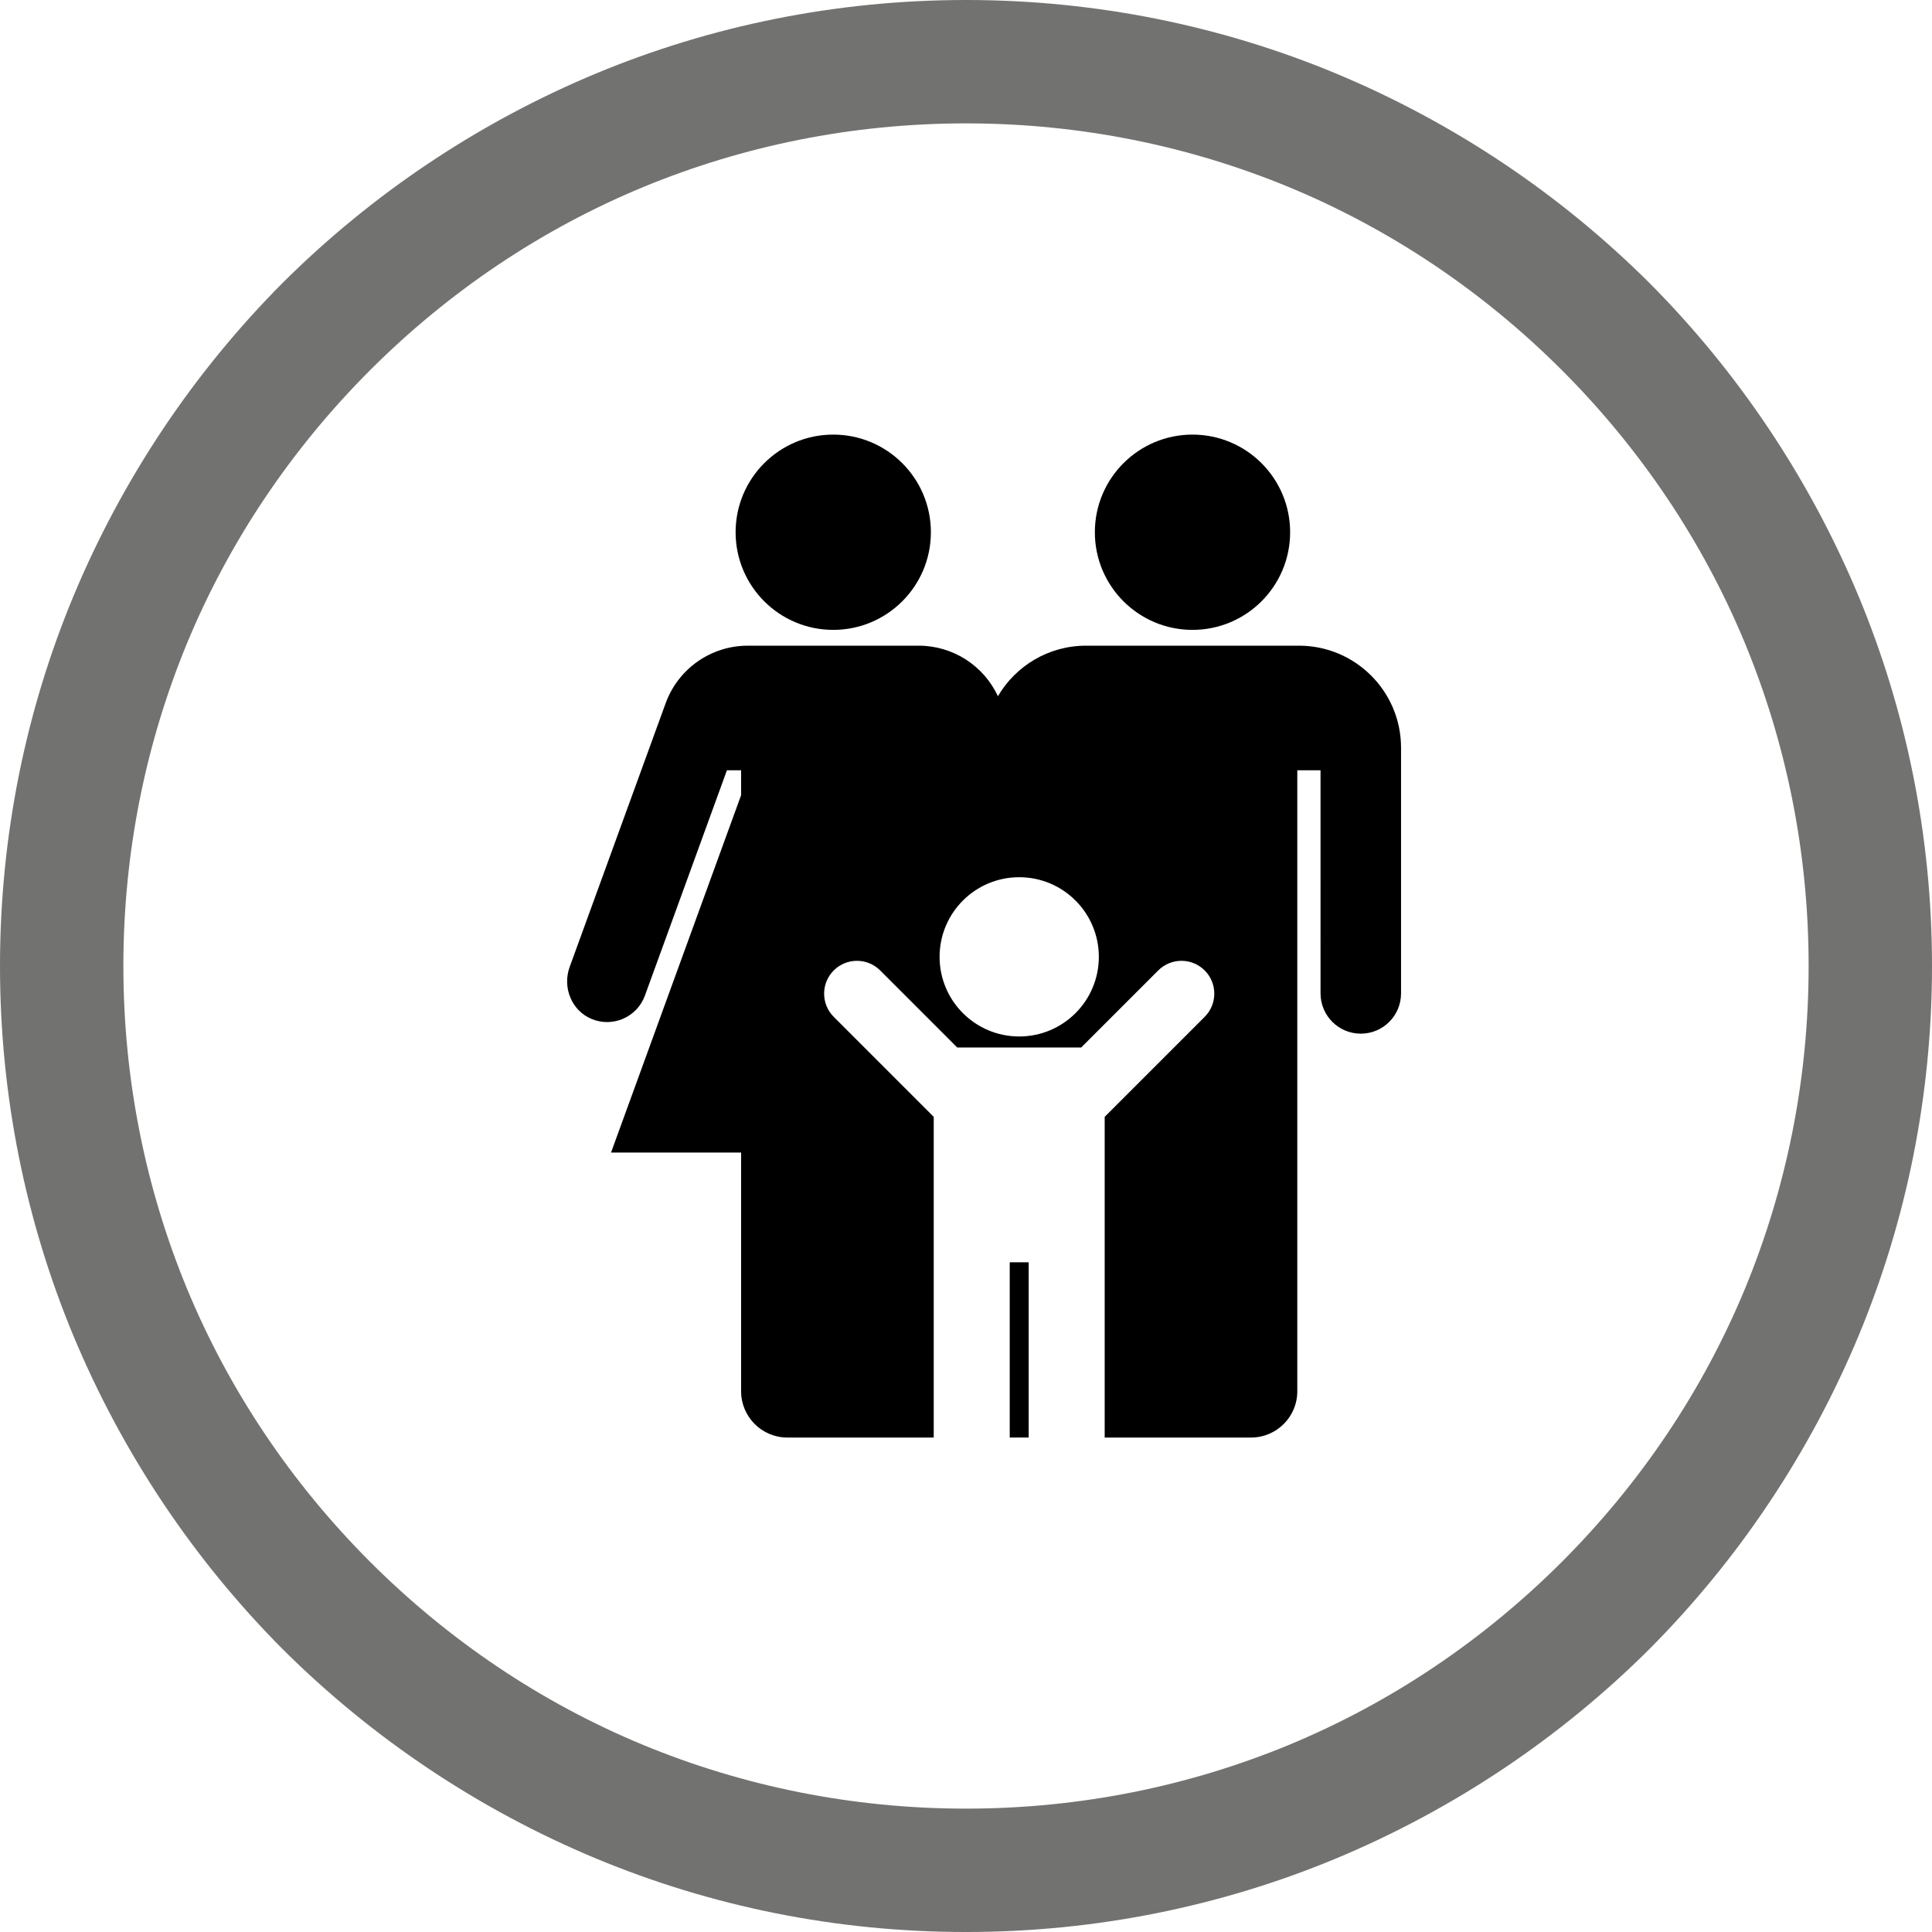 <?xml version="1.0" encoding="UTF-8" standalone="no"?>
<!-- Creator: CorelDRAW 2020 (64-Bit) -->

<svg
   xmlns:dc="http://purl.org/dc/elements/1.1/"
   xmlns:cc="http://creativecommons.org/ns#"
   xmlns:rdf="http://www.w3.org/1999/02/22-rdf-syntax-ns#"
   xmlns:svg="http://www.w3.org/2000/svg"
   xmlns="http://www.w3.org/2000/svg"
   xmlns:sodipodi="http://sodipodi.sourceforge.net/DTD/sodipodi-0.dtd"
   xmlns:inkscape="http://www.inkscape.org/namespaces/inkscape"
   xml:space="preserve"
   width="278px"
   height="278px"
   version="1.1"
   style="shape-rendering:geometricPrecision; text-rendering:geometricPrecision; image-rendering:optimizeQuality; fill-rule:evenodd; clip-rule:evenodd"
   viewBox="0 0 47.76 47.76"
   id="svg12"
   sodipodi:docname="Fam.svg"
   inkscape:version="0.92.3 (2405546, 2018-03-11)"><sodipodi:namedview
   pagecolor="#ffffff"
   bordercolor="#666666"
   borderopacity="1"
   objecttolerance="10"
   gridtolerance="10"
   guidetolerance="10"
   inkscape:pageopacity="0"
   inkscape:pageshadow="2"
   inkscape:window-width="1920"
   inkscape:window-height="1017"
   id="namedview14"
   showgrid="false"
   inkscape:zoom="0.84892086"
   inkscape:cx="177.92043"
   inkscape:cy="94.327799"
   inkscape:window-x="1912"
   inkscape:window-y="-8"
   inkscape:window-maximized="1"
   inkscape:current-layer="svg12" />
 <defs
   id="defs4">
  <style
   type="text/css"
   id="style2">
   <![CDATA[
    .fil0 {fill:#727271;fill-rule:nonzero}
    .fil1 {fill:black;fill-rule:nonzero}
   ]]>
  </style>
 
  
  
  
 </defs>
 <path
   style="fill:#727271;fill-rule:nonzero"
   inkscape:connector-curvature="0"
   id="path7"
   d="m 23.88,0 c 3.22,0 6.31,0.64 9.13,1.81 2.93,1.22 5.56,2.99 7.76,5.18 2.19,2.2 3.96,4.83 5.18,7.76 1.17,2.82 1.81,5.91 1.81,9.13 0,3.22 -0.64,6.31 -1.81,9.13 -1.22,2.93 -2.99,5.56 -5.18,7.76 -2.2,2.19 -4.83,3.96 -7.76,5.18 -2.82,1.17 -5.91,1.81 -9.13,1.81 -3.23,0 -6.31,-0.64 -9.13,-1.81 C 11.82,44.73 9.19,42.96 6.99,40.77 4.8,38.57 3.03,35.94 1.81,33.01 0.64,30.19 0,27.1 0,23.88 0,20.66 0.64,17.57 1.81,14.75 3.03,11.82 4.8,9.19 6.99,6.99 9.19,4.8 11.82,3.03 14.75,1.81 17.57,0.64 20.66,0 23.88,0 Z m 7.97,4.62 C 29.4,3.61 26.71,3.05 23.88,3.05 c -2.83,0 -5.52,0.56 -7.97,1.57 -2.54,1.05 -4.83,2.6 -6.76,4.53 -1.93,1.93 -3.48,4.22 -4.53,6.76 -1.01,2.45 -1.57,5.14 -1.57,7.97 0,2.83 0.56,5.52 1.57,7.97 1.05,2.54 2.6,4.83 4.53,6.76 1.93,1.93 4.22,3.48 6.76,4.53 2.45,1.01 5.14,1.57 7.97,1.57 2.83,0 5.52,-0.56 7.97,-1.57 2.54,-1.05 4.83,-2.6 6.76,-4.53 1.93,-1.93 3.48,-4.22 4.53,-6.76 1.01,-2.45 1.57,-5.14 1.57,-7.97 0,-2.83 -0.56,-5.52 -1.57,-7.97 C 42.09,13.37 40.54,11.08 38.61,9.15 36.68,7.22 34.39,5.67 31.85,4.62 Z"
   class="fil0" />
<g
   id="g10"
   transform="matrix(0.217,0,0,-0.217,-293.882,187.341)"><g
     id="g4554"
     transform="matrix(0.19,0,0,0.19,1352.401,642.686)"
     style="fill:#000000"><path
       d="m 724.957,783.585 c -32.332,0 -58.542,26.21 -58.542,58.541 0,32.332 26.21,58.542 58.542,58.542 32.331,0 58.541,-26.21 58.541,-58.542 0,-32.331 -26.21,-58.541 -58.541,-58.541"
       style="fill:#000000;fill-opacity:1;fill-rule:nonzero;stroke:none;stroke-width:0.1"
       id="path16"
       inkscape:connector-curvature="0" /><path
       d="m 509.562,783.585 c -32.332,0 -58.542,26.21 -58.542,58.541 0,32.332 26.21,58.542 58.542,58.542 32.331,0 58.541,-26.21 58.541,-58.542 0,-32.331 -26.21,-58.541 -58.541,-58.541"
       style="fill:#000000;fill-opacity:1;fill-rule:nonzero;stroke:none;stroke-width:0.1"
       id="path18"
       inkscape:connector-curvature="0" /><path
       d="m 615.381,299.332 h 11.36 v 105.073 h -11.36 V 299.332"
       style="fill:#000000;fill-opacity:1;fill-rule:nonzero;stroke:none;stroke-width:0.1"
       id="path20"
       inkscape:connector-curvature="0" /><path
       d="m 621.061,539.804 c -26.367,0 -47.741,21.375 -47.741,47.742 0,26.367 21.374,47.741 47.741,47.741 26.367,0 47.741,-21.374 47.741,-47.741 0,-26.367 -21.374,-47.742 -47.741,-47.742 z M 788.794,774.111 H 661.119 c -22.527,0 -42.199,-12.179 -52.825,-30.304 -8.526,18.353 -26.982,30.304 -47.489,30.304 H 458.318 c -22.022,0 -41.693,-13.773 -49.225,-34.467 l -57.57,-158.173 c -4.445,-12.212 1.115,-26.136 13.105,-31.15 12.802,-5.353 27.331,1.111 32.022,14.001 l 49.162,135.072 h 8.51 V 684.485 L 376.326,470.192 h 50.664 0.705 26.627 v -143.13 c 0,-15.315 12.416,-27.73 27.731,-27.73 h 87.759 v 105.073 16.333 70.873 l -59.953,59.954 c -7.687,7.686 -7.687,20.149 0,27.836 7.686,7.686 20.149,7.686 27.836,0 l 46.219,-46.22 h 74.294 l 46.219,46.22 c 7.687,7.686 20.149,7.686 27.836,0 v 0 c 7.687,-7.687 7.687,-20.15 0,-27.836 L 672.31,491.611 V 420.738 404.405 299.332 h 87.759 c 15.315,0 27.73,12.415 27.73,27.73 v 0.209 214.214 157.909 h 13.93 V 565.62 c 0,-13.329 10.805,-24.135 24.135,-24.135 h 10e-4 c 13.329,0 24.135,10.806 24.135,24.135 v 133.774 13.512 c 0,33.803 -27.403,61.205 -61.206,61.205"
       style="fill:#000000;fill-opacity:1;fill-rule:nonzero;stroke:none;stroke-width:0.1"
       id="path22"
       inkscape:connector-curvature="0" /></g></g></svg>